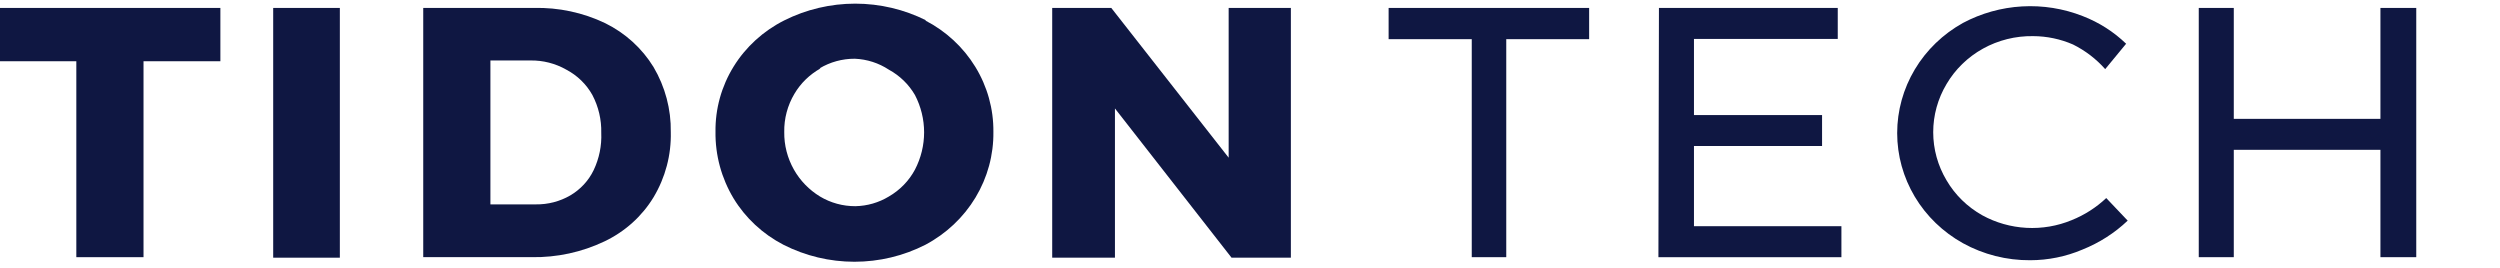 <svg width="177" height="19" viewBox="0 0 177 19" fill="none" xmlns="http://www.w3.org/2000/svg">
<g clip-path="url(#clip0_3524_2037)">
<path d="M0 0.562H15.603V4.336H10.161V18.208H5.404V4.336H0V0.562Z" fill="#0F1742"/>
<path d="M19.342 0.562H24.061V18.244H19.342V0.562Z" fill="#0F1742"/>
<path d="M42.847 1.64C44.269 2.34 45.456 3.418 46.271 4.749C47.096 6.148 47.518 7.737 47.492 9.349C47.532 10.968 47.11 12.566 46.271 13.966C45.451 15.317 44.241 16.404 42.791 17.093C41.191 17.855 39.428 18.236 37.646 18.207H29.965V0.562H37.794C39.543 0.519 41.277 0.889 42.847 1.64ZM40.367 13.841C41.094 13.416 41.674 12.791 42.032 12.044C42.425 11.217 42.609 10.312 42.569 9.402C42.591 8.473 42.375 7.553 41.94 6.725C41.516 5.965 40.873 5.34 40.089 4.928C39.321 4.491 38.444 4.267 37.553 4.281H34.721V14.47H37.942C38.795 14.482 39.634 14.264 40.367 13.841Z" fill="#0F1742"/>
<path d="M65.501 1.445C66.973 2.204 68.201 3.342 69.053 4.733C69.905 6.124 70.347 7.715 70.332 9.333C70.353 10.964 69.916 12.57 69.069 13.979C68.221 15.388 66.994 16.546 65.519 17.329C63.969 18.119 62.245 18.532 60.494 18.532C58.744 18.532 57.019 18.119 55.469 17.329C54.001 16.57 52.778 15.432 51.934 14.041C51.077 12.613 50.636 10.986 50.657 9.333C50.635 7.709 51.078 6.111 51.938 4.718C52.797 3.325 54.039 2.192 55.525 1.445C57.078 0.665 58.801 0.258 60.55 0.258C62.299 0.258 64.022 0.665 65.575 1.445H65.501ZM58.097 4.841C57.328 5.27 56.689 5.89 56.247 6.638C55.756 7.461 55.507 8.4 55.525 9.351C55.513 10.28 55.749 11.196 56.21 12.01C56.649 12.788 57.286 13.444 58.06 13.915C58.811 14.365 59.677 14.601 60.559 14.598C61.398 14.582 62.217 14.346 62.928 13.915C63.716 13.46 64.357 12.8 64.779 12.01C65.205 11.191 65.427 10.287 65.427 9.369C65.427 8.451 65.205 7.546 64.779 6.727C64.343 5.976 63.703 5.354 62.928 4.931C62.215 4.462 61.382 4.194 60.522 4.158C59.64 4.154 58.774 4.391 58.023 4.841H58.097Z" fill="#0F1742"/>
<path d="M86.989 0.562H91.394V18.244H87.193L78.938 7.678V18.244H74.496V0.562H78.679L86.989 11.164V0.562Z" fill="#0F1742"/>
<path d="M98.314 0.562H112.511V2.773H106.643V18.208H104.2V2.773H98.314V0.562Z" fill="#0F1742"/>
<path d="M117.453 0.562H130.113V2.755H119.933V8.145H129.002V10.337H119.933V16.015H130.372V18.208H117.416L117.453 0.562Z" fill="#0F1742"/>
<path d="M146.771 3.151C145.881 2.763 144.916 2.561 143.94 2.558C142.699 2.539 141.475 2.844 140.397 3.442C139.32 4.039 138.427 4.907 137.813 5.954C137.196 6.989 136.871 8.163 136.871 9.359C136.871 10.555 137.196 11.729 137.813 12.764C138.416 13.796 139.291 14.652 140.349 15.244C141.306 15.769 142.375 16.072 143.473 16.131C144.571 16.191 145.667 16.004 146.679 15.585C147.588 15.219 148.417 14.688 149.122 14.022L150.64 15.621C149.718 16.497 148.631 17.193 147.438 17.67C146.27 18.166 145.01 18.423 143.736 18.424C142.069 18.435 140.428 18.02 138.979 17.22C137.564 16.434 136.387 15.299 135.569 13.93C134.751 12.56 134.32 11.005 134.32 9.422C134.32 7.839 134.751 6.284 135.569 4.914C136.387 3.545 137.564 2.41 138.979 1.624C140.267 0.938 141.695 0.538 143.161 0.454C144.628 0.37 146.095 0.604 147.456 1.139C148.606 1.583 149.652 2.249 150.529 3.097L149.048 4.894C148.412 4.175 147.639 3.583 146.771 3.151Z" fill="#0F1742"/>
<path d="M155.672 0.562H158.152V8.415H168.535V0.562H171.071V18.208H168.535V10.607H158.152V18.208H155.672V0.562Z" fill="#0F1742"/>
</g>
<defs>
<clipPath id="clip0_3524_2037">
<rect width="176.072" height="18.534" fill="white"/>
</clipPath>
</defs>
</svg>

